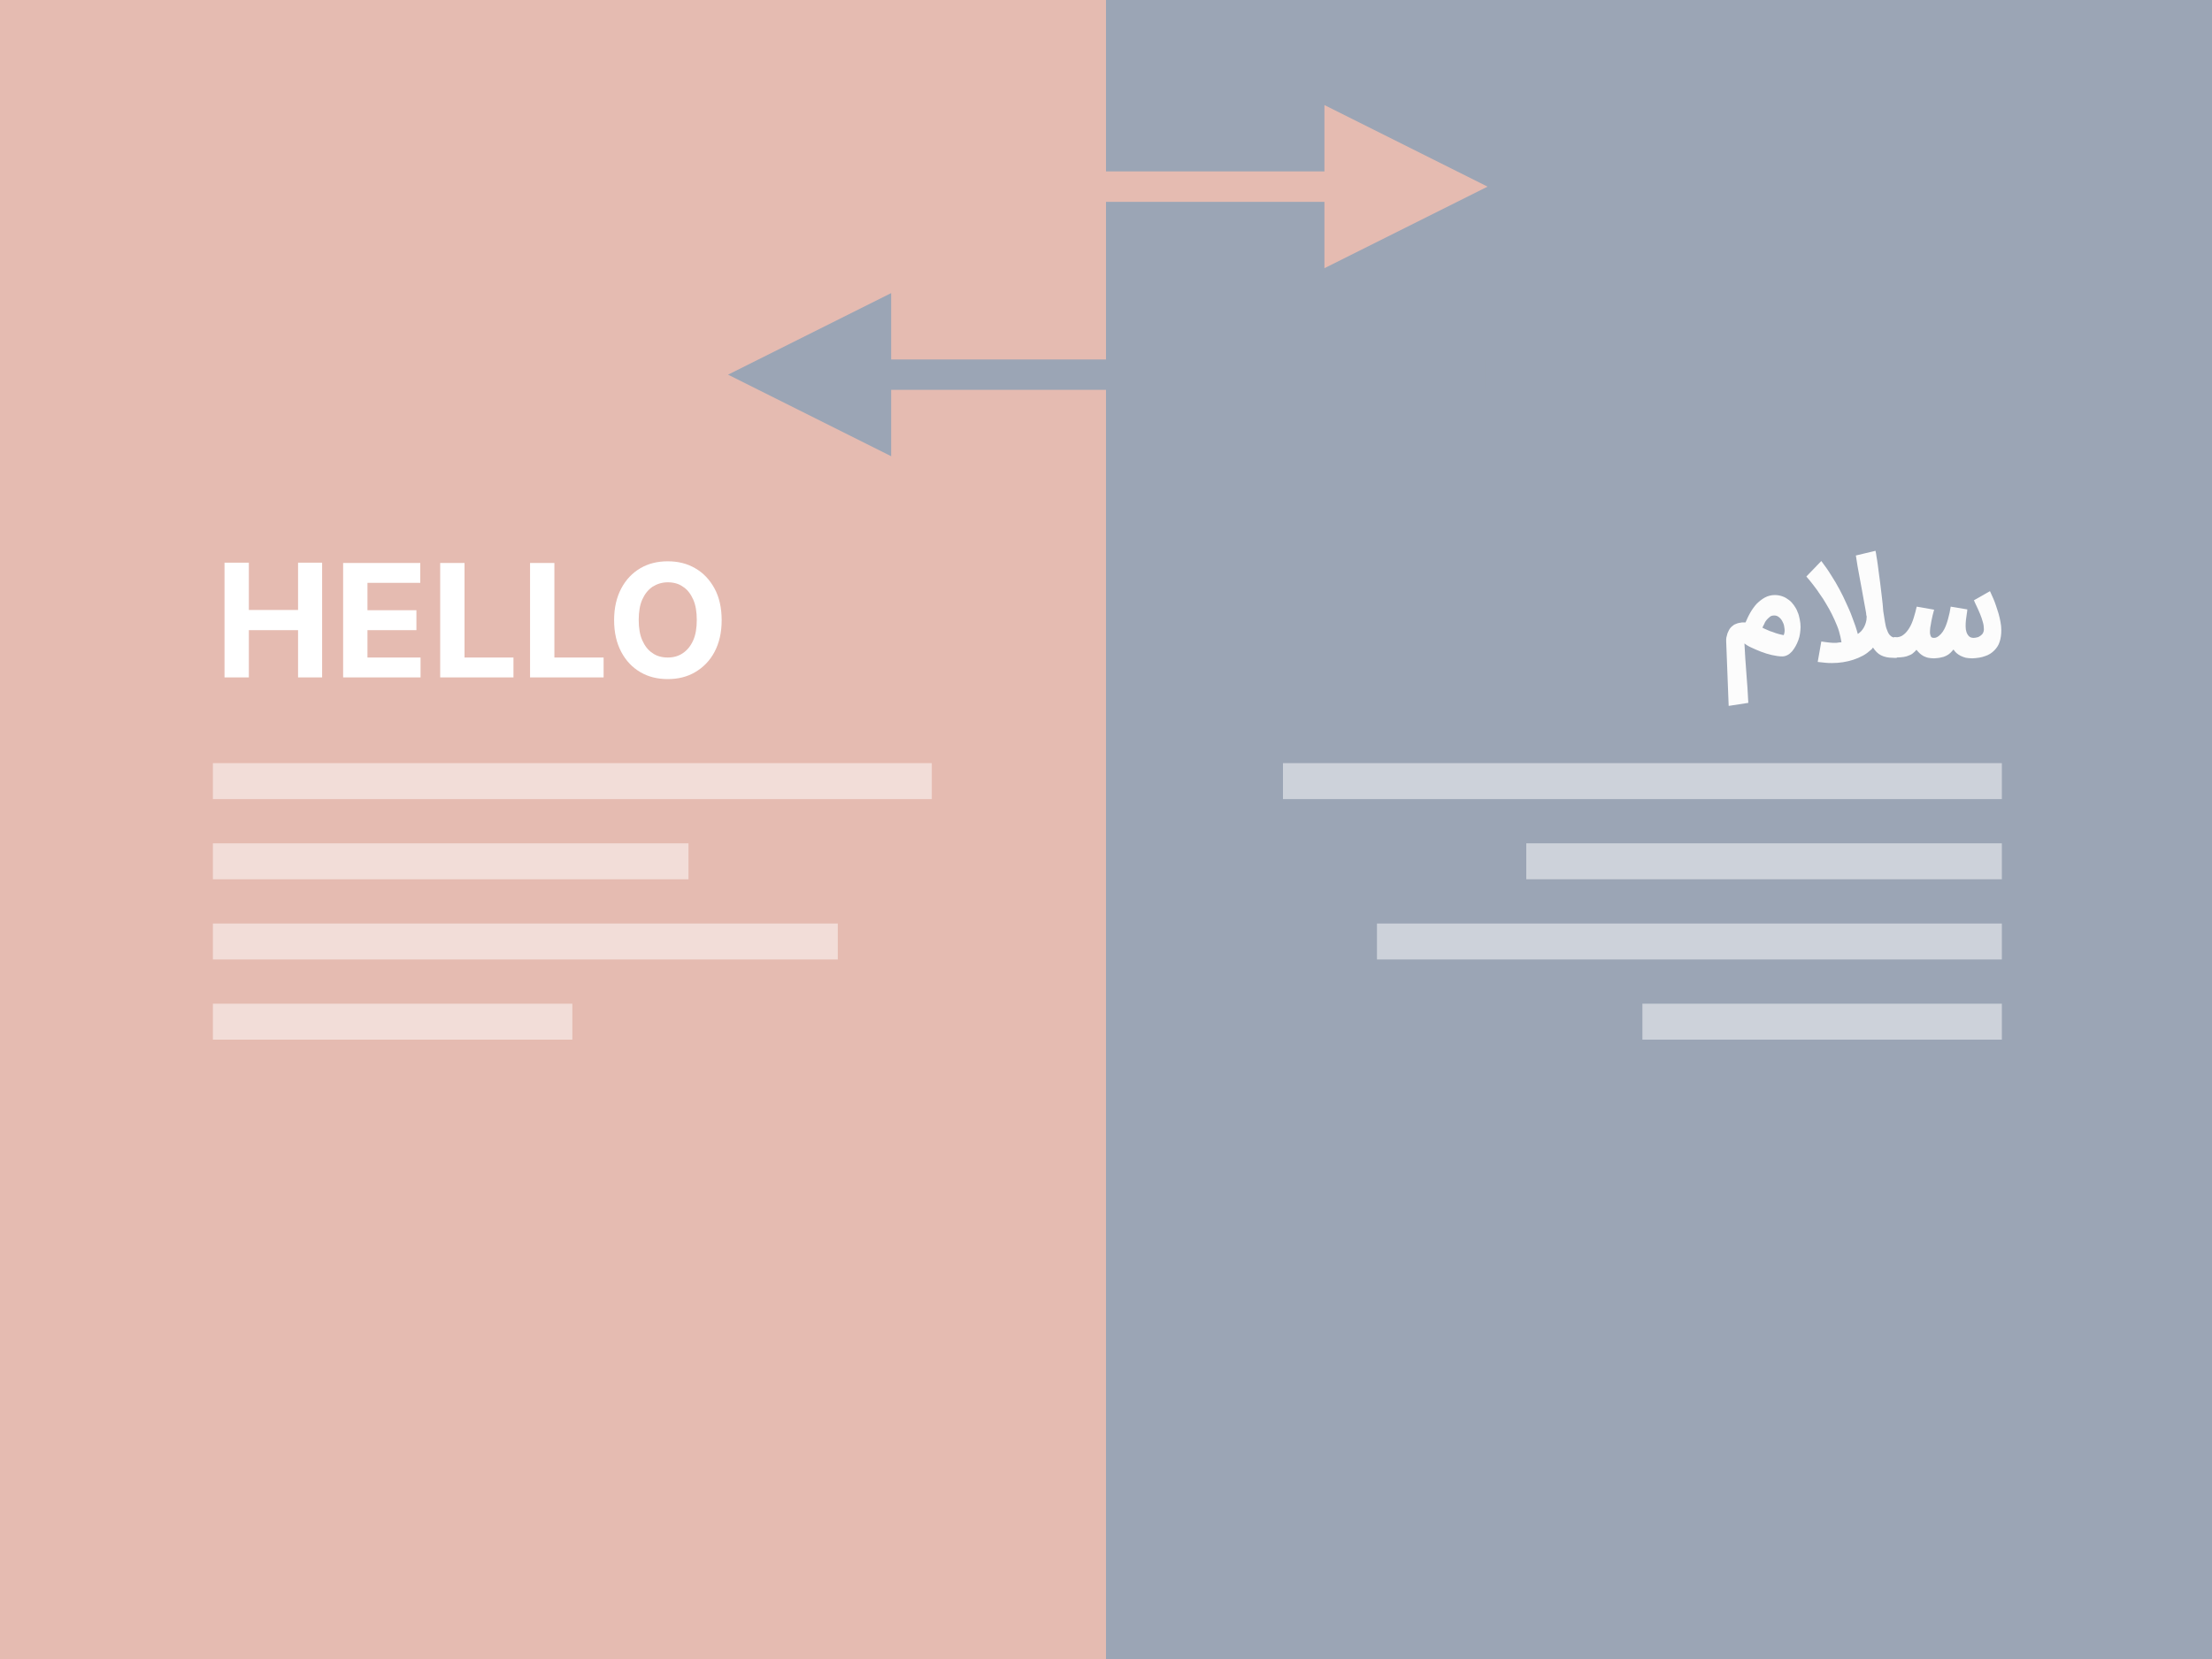 <?xml version="1.0" encoding="utf-8"?>
<!-- Generator: Adobe Illustrator 25.3.1, SVG Export Plug-In . SVG Version: 6.00 Build 0)  -->
<svg version="1.1" id="Layer_1" xmlns="http://www.w3.org/2000/svg" xmlns:xlink="http://www.w3.org/1999/xlink" x="0px" y="0px"
	 viewBox="0 0 800 600" style="enable-background:new 0 0 800 600;" xml:space="preserve">
<rect x="0" y="0" width="800" height="600" fill="#333333" stroke="none"/>
<style type="text/css">
	.st0{fill-rule:evenodd;clip-rule:evenodd;fill:#E5BBB1;}
	.st1{fill-rule:evenodd;clip-rule:evenodd;fill:#9BA5B5;}
	.st2{fill:#E5BBB1;}
	.st3{fill:#9BA5B5;}
	.st4{fill:#FFFFFF;}
	.st5{opacity:0.5;}
	.st6{fill-rule:evenodd;clip-rule:evenodd;fill:#FFFFFF;}
	.st7{fill:#FCFCFC;}
</style>
<path class="st0" d="M0,0h400v600H0V0z"/>
<path class="st1" d="M400,0h400v600H400V0z"/>
<g transform="translate(263 67)">
	<path class="st2" d="M216-29l59,29.5L216,30l0-24H0.5V-5H216L216-29z"/>
	<path class="st3" d="M59.3,39v24h214.8v11H59.3v24l-59-29.5L59.3,39z"/>
</g>
<path class="st4" d="M90,245v-17.1h17.8V245h8.7v-41.5h-8.7v17.1H90v-17.1h-8.8V245H90z M152.1,245v-7.2h-19.2v-9.9h17.7v-7.2h-17.7
	v-9.9H152v-7.2h-27.9V245H152.1z M185.7,245v-7.2H168v-34.2h-8.8V245H185.7z M218.3,245v-7.2h-17.8v-34.2h-8.8V245H218.3z
	 M241.5,245.6c3.7,0,7-0.8,9.9-2.5c2.9-1.7,5.3-4.1,7-7.3c1.7-3.2,2.6-7,2.6-11.5s-0.9-8.4-2.6-11.5s-4-5.6-7-7.3
	c-2.9-1.7-6.2-2.5-9.9-2.5c-3.7,0-7,0.8-9.9,2.5c-2.9,1.7-5.2,4.1-6.9,7.3s-2.6,7-2.6,11.5c0,4.5,0.9,8.3,2.6,11.5s4,5.6,6.9,7.3
	S237.8,245.6,241.5,245.6L241.5,245.6z M241.5,237.8c-2.1,0-4-0.5-5.5-1.6c-1.6-1-2.8-2.6-3.7-4.6c-0.9-2-1.3-4.5-1.3-7.4
	c0-2.9,0.4-5.4,1.3-7.4c0.9-2,2.1-3.5,3.7-4.6c1.6-1,3.4-1.6,5.5-1.6s4,0.5,5.5,1.6c1.6,1,2.8,2.6,3.7,4.6c0.9,2,1.3,4.5,1.3,7.4
	c0,2.9-0.4,5.4-1.3,7.4c-0.9,2-2.1,3.5-3.7,4.6S243.6,237.8,241.5,237.8z"/>
<g class="st5">
	<path class="st6" d="M77,276h260v13H77V276z"/>
	<path class="st6" d="M77,305h172v13H77V305z"/>
	<path class="st6" d="M77,334h226v13H77V334z"/>
	<path class="st6" d="M77,363h130v13H77V363z"/>
</g>
<g class="st5">
	<path class="st6" d="M464,276h260v13H464V276z"/>
	<path class="st6" d="M552,305h172v13H552V305z"/>
	<path class="st6" d="M498,334h226v13H498V334z"/>
	<path class="st6" d="M594,363h130v13H594V363z"/>
</g>
<g>
	<path class="st7" d="M625.2,255.3l-0.9-23.3c0-0.1,0-0.4,0-0.8c0-0.4,0.1-0.9,0.3-1.5c0.1-0.6,0.4-1.2,0.7-1.8s0.8-1.2,1.4-1.6
		c0.3-0.3,0.6-0.5,1-0.6c0.4-0.2,0.8-0.3,1.2-0.4s0.8-0.1,1.2-0.2c0.4,0,0.8,0,1.2,0c0.5-1.1,1-2.3,1.7-3.5c0.7-1.2,1.4-2.2,2.3-3.2
		c0.9-0.9,1.9-1.7,3-2.3c1.1-0.6,2.3-0.9,3.6-0.9c1,0,2,0.2,2.8,0.5c0.9,0.3,1.6,0.8,2.3,1.3c0.7,0.5,1.3,1.2,1.8,1.9
		c0.5,0.7,1,1.5,1.3,2.4c0.4,0.8,0.6,1.7,0.8,2.7c0.2,0.9,0.3,1.9,0.3,2.8c0,0.7-0.1,1.5-0.2,2.3c-0.1,0.8-0.3,1.6-0.6,2.4
		c-0.3,0.8-0.6,1.5-1,2.2s-0.8,1.3-1.3,1.9c-0.5,0.5-1,1-1.6,1.3c-0.6,0.3-1.2,0.5-1.9,0.5c-1.2,0-2.4-0.2-3.8-0.5
		c-1.3-0.3-2.6-0.7-3.9-1.2c-1.3-0.5-2.4-1-3.5-1.5c-1.1-0.5-1.9-1-2.5-1.5c0.1,1.7,0.2,3.5,0.3,5.3s0.3,3.6,0.4,5.5
		c0.1,1.8,0.3,3.6,0.4,5.4c0.1,1.8,0.2,3.6,0.3,5.3L625.2,255.3z M641.7,222.6c-0.6,0-1.1,0.1-1.5,0.4c-0.4,0.3-0.8,0.7-1.2,1.1
		c-0.4,0.5-0.7,0.9-0.9,1.5c-0.3,0.5-0.5,1-0.7,1.4c0.5,0.3,1,0.5,1.7,0.8c0.7,0.3,1.3,0.6,2.1,0.8c0.7,0.3,1.4,0.5,2.1,0.7
		c0.7,0.2,1.3,0.3,1.8,0.4c0.3-0.7,0.4-1.5,0.3-2.3s-0.2-1.6-0.6-2.3c-0.3-0.7-0.7-1.3-1.3-1.8S642.4,222.6,641.7,222.6z"/>
	<path class="st7" d="M686,230.5v7.4h-1.4c-1.7,0-3.1-0.3-4.3-0.9c-1.2-0.6-2.1-1.6-2.9-2.8c-0.1,0.1-0.2,0.2-0.3,0.4l-0.3,0.3
		c-0.9,0.8-1.9,1.6-3,2.2c-1.1,0.6-2.3,1.1-3.5,1.5c-1.2,0.4-2.5,0.7-3.8,0.9c-1.3,0.2-2.6,0.3-3.9,0.3c-0.8,0-1.6,0-2.4-0.1
		c-0.9-0.1-1.8-0.2-2.8-0.3l1.3-7.4c1.2,0.2,2.2,0.3,3,0.4c0.8,0.1,1.5,0.1,2,0.1c0.3,0,0.7,0,1.1-0.1s0.9-0.1,1.2-0.1
		c-0.2-1.3-0.5-2.6-0.9-4c-0.4-1.4-1-2.7-1.6-4.1c-0.6-1.4-1.3-2.7-2-4c-0.7-1.3-1.5-2.5-2.2-3.7c-0.8-1.1-1.5-2.2-2.2-3.2
		c-0.7-1-1.4-1.8-1.9-2.5c-0.6-0.7-1-1.3-1.4-1.7s-0.5-0.6-0.5-0.6l5.4-5.6c1.3,1.7,2.5,3.4,3.6,5.2c1.1,1.7,2.1,3.4,3,5.1
		c0.9,1.7,1.7,3.3,2.4,4.9c0.7,1.6,1.4,3,1.9,4.4c0.5,1.4,1,2.7,1.4,3.8c0.4,1.2,0.7,2.2,0.9,3c0.4-0.3,0.8-0.6,1.2-1s0.7-0.9,1-1.4
		c0.3-0.5,0.5-1.1,0.7-1.7s0.3-1.3,0.3-2c0,0,0-0.1,0-0.2c0-0.1,0-0.2-0.1-0.4c0-0.2-0.1-0.5-0.1-0.9c-0.1-0.4-0.2-1-0.3-1.7
		s-0.3-1.6-0.5-2.7c-0.2-1.1-0.4-2.4-0.7-3.9c-0.3-1.5-0.6-3.4-1-5.4s-0.8-4.4-1.2-7.1l7.1-1.7c0,0,0.1,0.4,0.2,1
		c0.1,0.6,0.2,1.5,0.4,2.5c0.2,1.1,0.3,2.3,0.5,3.7c0.2,1.4,0.4,2.9,0.6,4.5s0.4,3.3,0.6,5c0.2,1.7,0.4,3.4,0.5,5.1
		c0.2,1.4,0.4,2.6,0.6,3.8c0.2,1.2,0.4,2.2,0.8,3.1c0.3,0.9,0.7,1.6,1.2,2c0.5,0.5,1.1,0.7,1.8,0.7H686z"/>
	<path class="st7" d="M685.5,230.5c1.2,0,2.2-0.3,3-1c0.8-0.6,1.5-1.5,2.1-2.5c0.6-1,1.1-2.2,1.5-3.5s0.8-2.7,1.1-4.1l6.3,1.1
		c-0.1,0.5-0.3,1.2-0.5,1.9c-0.2,0.7-0.3,1.5-0.5,2.3c-0.1,0.8-0.3,1.6-0.4,2.3c-0.1,0.7-0.1,1.4-0.1,2c0.1,0.6,0.2,1,0.4,1.3
		s0.6,0.4,1.1,0.4c0.6,0,1.2-0.3,1.7-0.7c0.5-0.4,1-0.9,1.4-1.5c0.4-0.6,0.8-1.3,1.1-2.1c0.3-0.8,0.6-1.6,0.8-2.4s0.4-1.6,0.6-2.4
		c0.1-0.8,0.3-1.5,0.4-2.2l6,1c0,0.5-0.1,1.1-0.2,1.7c-0.1,0.7-0.2,1.4-0.3,2.2c-0.1,0.8-0.1,1.5-0.1,2.3c0,0.8,0.1,1.4,0.3,2
		c0.2,0.6,0.5,1.1,0.9,1.5c0.4,0.4,1,0.6,1.7,0.6c0.4,0,0.9-0.1,1.3-0.2c0.5-0.1,0.9-0.4,1.2-0.6s0.7-0.6,0.9-1s0.3-0.8,0.3-1.3
		c0-0.8-0.1-1.7-0.4-2.7c-0.3-1-0.6-2-1-2.9s-0.8-1.9-1.2-2.7c-0.4-0.9-0.8-1.6-1-2.2l5.8-3.3l0.5,1.1c0.2,0.5,0.5,1.1,0.8,1.8
		s0.6,1.5,0.9,2.4c0.3,0.9,0.6,1.8,0.9,2.8c0.3,1,0.5,2,0.7,3s0.3,2,0.3,3c0,1.6-0.2,3-0.6,4.2c-0.4,1.3-1.1,2.3-2,3.2
		c-0.9,0.9-2,1.6-3.3,2c-1.3,0.5-2.8,0.7-4.6,0.8c-0.8,0-1.6-0.1-2.3-0.2c-0.7-0.2-1.3-0.4-1.9-0.7c-0.6-0.3-1-0.6-1.5-1
		c-0.4-0.4-0.8-0.8-1.1-1.3c-0.4,0.5-0.8,0.9-1.2,1.3c-0.4,0.4-0.9,0.7-1.5,1c-0.6,0.3-1.2,0.5-1.9,0.6c-0.7,0.2-1.5,0.2-2.4,0.3
		c-0.8,0-1.5-0.1-2.1-0.2c-0.6-0.1-1.2-0.4-1.7-0.6c-0.5-0.3-1-0.6-1.4-1s-0.8-0.8-1.2-1.3c-0.3,0.4-0.7,0.8-1.1,1.1
		c-0.4,0.4-0.9,0.7-1.5,0.9c-0.6,0.3-1.3,0.5-2,0.6c-0.8,0.1-1.7,0.2-2.7,0.2H685v-7.4H685.5z"/>
</g>
</svg>
